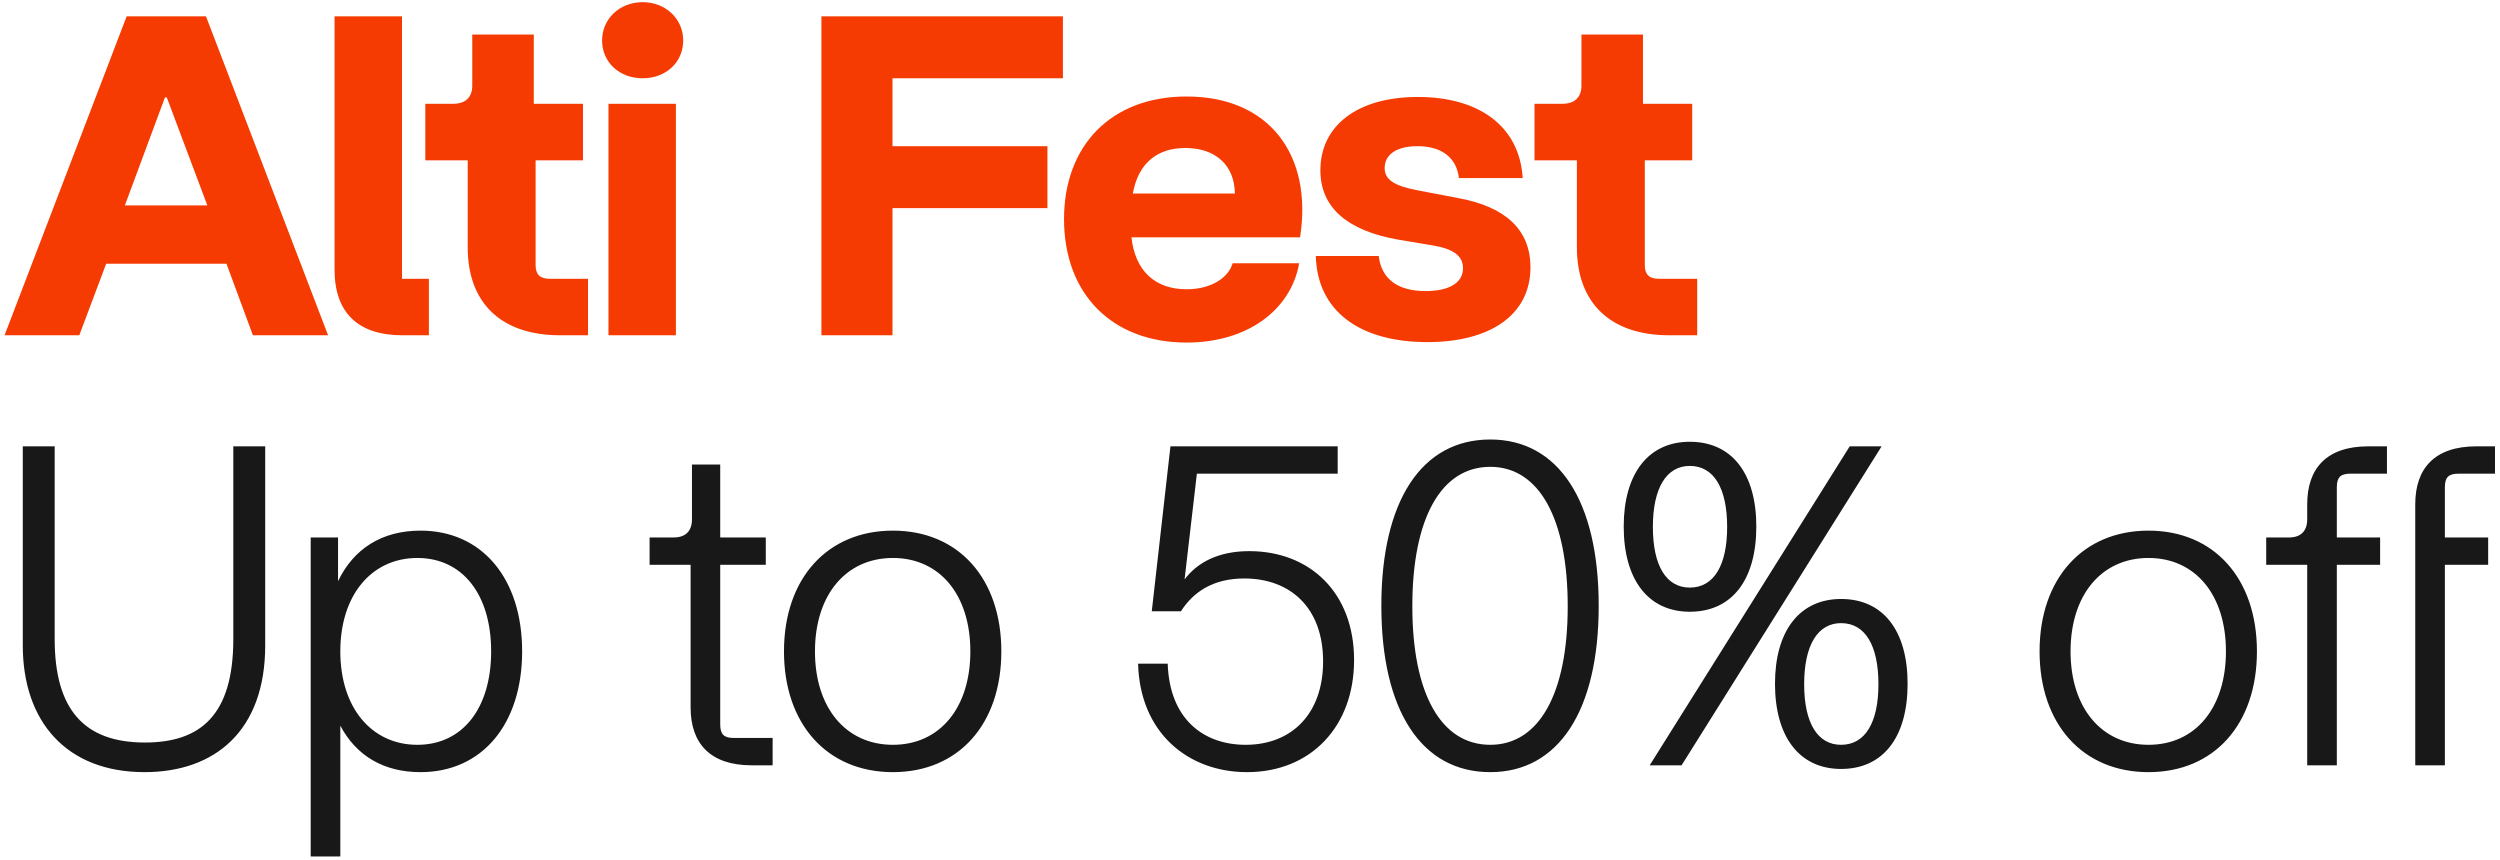 <svg width="343" height="118" viewBox="0 0 343 118" fill="none" xmlns="http://www.w3.org/2000/svg">
<path d="M0.625 46L17.38 2.237H28.259L45.014 46H34.698L31.072 36.184H14.567L10.878 46H0.625ZM17.13 28.182H28.446L22.882 13.365H22.632L17.13 28.182ZM55.217 46C49.09 46 45.901 42.874 45.901 36.997V2.237H55.154V38.248H58.843V46H55.217ZM76.861 46C68.734 46 64.17 41.561 64.17 33.934V21.993H58.356V14.24H62.169C63.857 14.24 64.795 13.365 64.795 11.739V4.737H73.235V14.24H79.987V21.993H73.485V36.372C73.485 37.685 74.111 38.248 75.423 38.248H80.675V46H76.861ZM83.481 46V14.24H92.734V46H83.481ZM88.17 10.739C84.981 10.739 82.606 8.551 82.606 5.55C82.606 2.612 84.981 0.299 88.17 0.299C91.359 0.299 93.734 2.612 93.734 5.55C93.734 8.551 91.359 10.739 88.17 10.739ZM112.697 46V2.237H145.832V10.739H122.45V20.055H143.706V28.557H122.45V46H112.697ZM162.803 47C152.55 47 145.985 40.311 145.985 30.058C145.985 19.992 152.424 13.24 162.803 13.24C174.244 13.24 180.12 21.367 178.37 32.558H155.238C155.738 37.185 158.489 39.686 162.803 39.686C166.241 39.686 168.554 38.06 169.117 36.122H178.245C177.12 42.499 171.18 47 162.803 47ZM155.425 26.557H169.43C169.367 22.68 166.804 20.305 162.615 20.305C158.864 20.305 156.176 22.305 155.425 26.557ZM200.1 27.182C206.539 28.37 209.978 31.496 209.978 36.685C209.978 43.187 204.476 46.938 195.848 46.938C186.471 46.938 180.719 42.624 180.531 35.122H189.159C189.534 38.248 191.722 39.936 195.598 39.936C198.787 39.936 200.725 38.81 200.725 36.81C200.725 35.184 199.537 34.184 196.661 33.684L191.785 32.871C184.783 31.621 181.156 28.432 181.156 23.368C181.156 17.241 186.22 13.303 194.535 13.303C202.913 13.303 208.477 17.304 208.915 24.431H200.162C199.85 21.68 197.849 20.055 194.473 20.055C191.472 20.055 189.972 21.305 189.972 23.055C189.972 24.619 191.222 25.494 194.535 26.119L200.1 27.182ZM229.042 46C220.914 46 216.35 41.561 216.35 33.934V21.993H210.536V14.24H214.35C216.038 14.24 216.975 13.365 216.975 11.739V4.737H225.416V14.24H232.168V21.993H225.666V36.372C225.666 37.685 226.291 38.248 227.604 38.248H232.855V46H229.042Z" fill="#F53B01"/>
<path d="M19.819 105.938C9.128 105.938 3.126 98.998 3.126 88.558V61.237H7.502V87.682C7.502 97.373 11.566 101.874 19.881 101.874C27.508 101.874 32.01 98.123 32.01 87.682V61.237H36.386V88.558C36.386 100.249 29.509 105.938 19.819 105.938ZM42.628 117.504V73.74H46.379V79.742C48.505 75.303 52.381 72.803 57.695 72.803C66.135 72.803 71.637 79.367 71.637 89.37C71.637 99.373 66.135 105.938 57.695 105.938C52.631 105.938 48.88 103.687 46.691 99.561V117.504H42.628ZM57.257 102.187C63.509 102.187 67.385 97.123 67.385 89.37C67.385 81.618 63.509 76.554 57.257 76.554C51.005 76.554 46.691 81.618 46.691 89.37C46.691 97.123 51.005 102.187 57.257 102.187ZM103.128 105C97.376 105 94.751 101.937 94.751 97.06V77.492H89.124V73.74H92.437C94.063 73.74 94.938 72.865 94.938 71.24V63.737H98.814V73.74H105.066V77.492H98.814V99.373C98.814 100.749 99.314 101.249 100.69 101.249H106.004V105H103.128ZM122.504 105.938C113.501 105.938 107.562 99.373 107.562 89.37C107.562 79.367 113.501 72.803 122.504 72.803C131.507 72.803 137.384 79.367 137.384 89.37C137.384 99.373 131.507 105.938 122.504 105.938ZM122.504 102.187C128.944 102.187 133.132 97.123 133.132 89.37C133.132 81.618 128.944 76.554 122.504 76.554C116.065 76.554 111.813 81.618 111.813 89.37C111.813 97.123 116.065 102.187 122.504 102.187ZM160.21 91.058C160.46 98.686 165.149 102.187 170.901 102.187C177.215 102.187 181.529 97.935 181.529 90.746C181.529 83.368 177.028 79.367 170.713 79.367C166.399 79.367 163.711 81.243 162.023 83.868H158.022L160.585 61.237H183.53V64.988H164.211L162.523 79.492C164.274 77.179 167.15 75.616 171.401 75.616C179.653 75.616 185.78 81.243 185.78 90.558C185.78 99.686 179.841 105.938 171.088 105.938C163.023 105.938 156.396 100.561 156.146 91.058H160.21ZM204.463 105.938C195.022 105.938 189.521 97.498 189.521 83.118C189.521 68.739 195.022 60.299 204.463 60.299C213.841 60.299 219.342 68.739 219.342 83.118C219.342 97.498 213.841 105.938 204.463 105.938ZM204.463 102.187C211.152 102.187 215.091 95.184 215.091 83.181C215.091 71.115 211.152 64.05 204.463 64.05C197.711 64.05 193.772 71.115 193.772 83.181C193.772 95.184 197.711 102.187 204.463 102.187ZM226.337 105L253.783 61.237H258.159L230.713 105H226.337ZM231.838 83.931C226.149 83.931 222.773 79.555 222.773 72.24C222.773 64.988 226.149 60.611 231.838 60.611C237.59 60.611 240.966 64.925 240.966 72.24C240.966 79.617 237.59 83.931 231.838 83.931ZM231.838 80.618C235.152 80.618 236.965 77.554 236.965 72.302C236.965 66.988 235.152 63.925 231.838 63.925C228.65 63.925 226.774 66.926 226.774 72.302C226.774 77.679 228.65 80.618 231.838 80.618ZM252.595 105.5C246.905 105.5 243.529 101.124 243.529 93.809C243.529 86.557 246.905 82.18 252.595 82.18C258.346 82.18 261.723 86.494 261.723 93.809C261.723 101.186 258.346 105.5 252.595 105.5ZM252.595 102.187C255.908 102.187 257.721 99.123 257.721 93.872C257.721 88.558 255.908 85.494 252.595 85.494C249.406 85.494 247.531 88.495 247.531 93.872C247.531 99.248 249.406 102.187 252.595 102.187ZM294.771 105.938C285.768 105.938 279.829 99.373 279.829 89.37C279.829 79.367 285.768 72.803 294.771 72.803C303.774 72.803 309.651 79.367 309.651 89.37C309.651 99.373 303.774 105.938 294.771 105.938ZM294.771 102.187C301.211 102.187 305.399 97.123 305.399 89.37C305.399 81.618 301.211 76.554 294.771 76.554C288.332 76.554 284.08 81.618 284.08 89.37C284.08 97.123 288.332 102.187 294.771 102.187ZM316.549 105V77.492H310.923V73.74H314.049C315.674 73.74 316.549 72.865 316.549 71.24V69.177C316.549 64.3 319.175 61.237 324.927 61.237H327.49V64.988H322.489C321.113 64.988 320.613 65.488 320.613 66.863V73.74H326.552V77.492H320.613V105H316.549ZM331.373 69.177C331.373 64.3 333.999 61.237 339.751 61.237H342.314V64.988H337.312C335.937 64.988 335.437 65.488 335.437 66.863V73.74H341.376V77.492H335.437V105H331.373V69.177Z" fill="#181818"/>
</svg>
